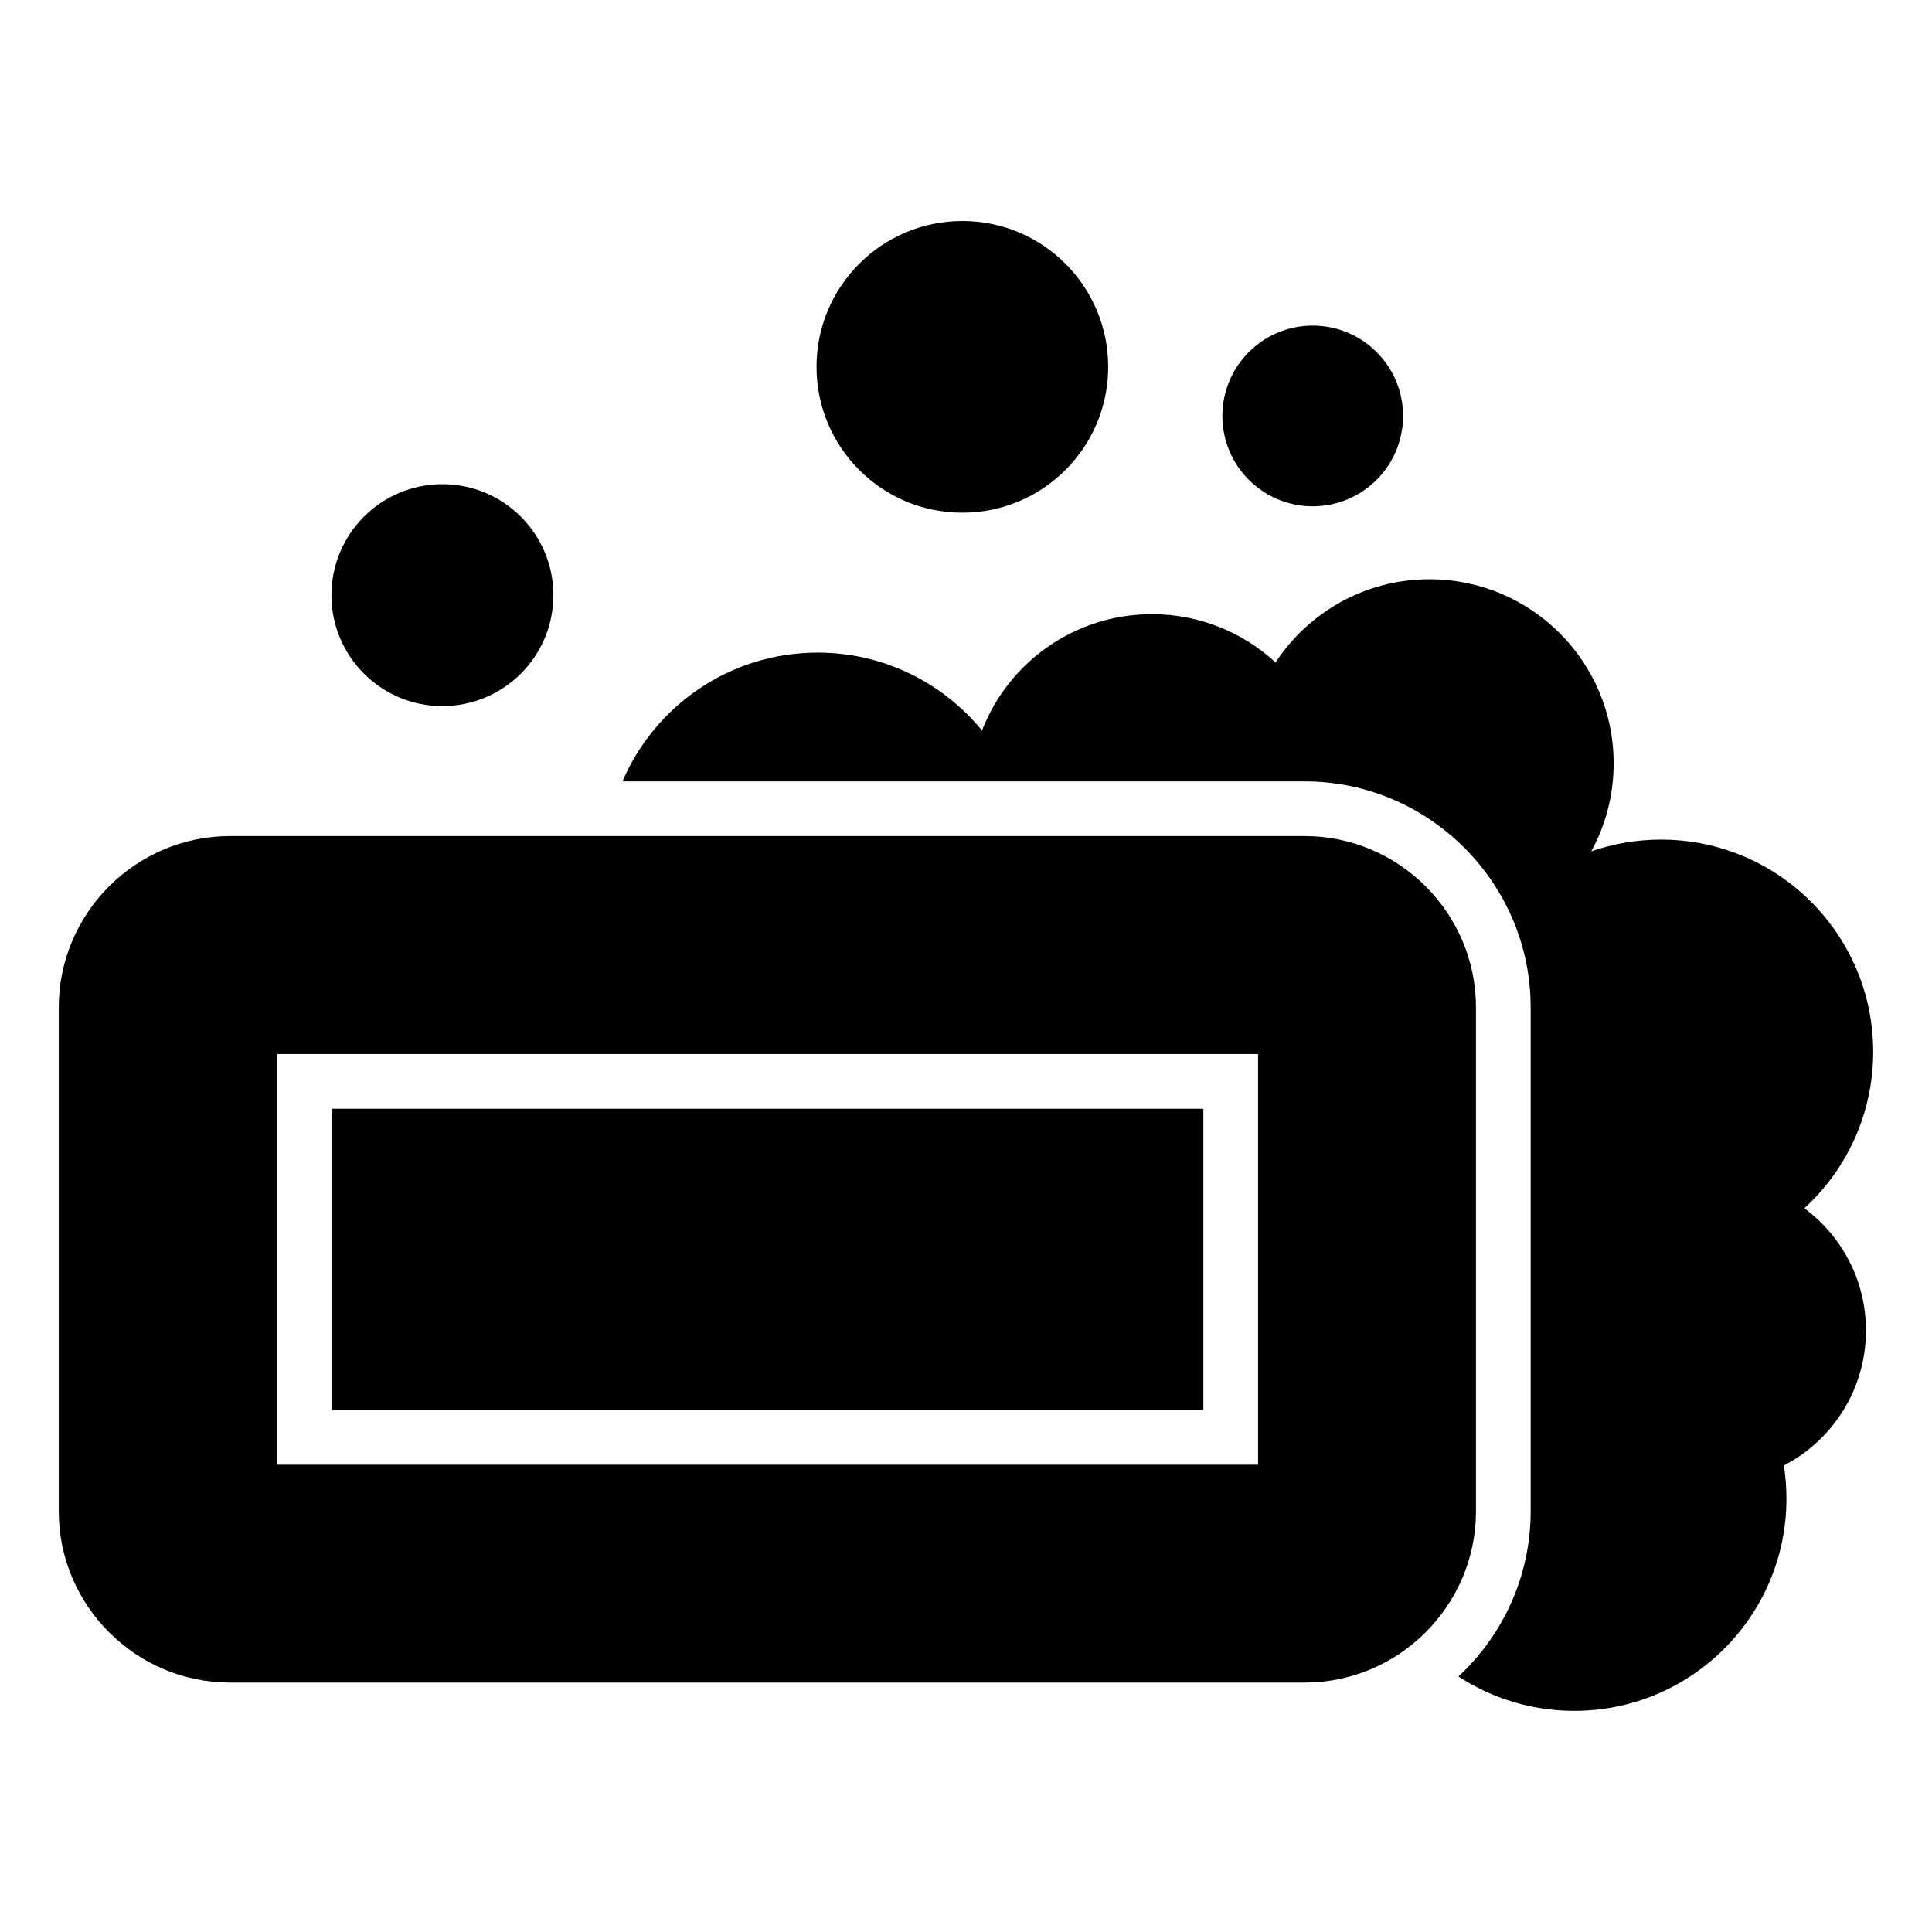 <?xml version="1.0" encoding="UTF-8"?>
<!-- Uploaded to: SVG Find, www.svgrepo.com, Generator: SVG Find Mixer Tools -->
<svg fill="#000000" width="800px" height="800px" version="1.1" viewBox="144 144 512 512" xmlns="http://www.w3.org/2000/svg">
 <path d="m204.95 365.57h284.82c24.953 0 45.375 20.418 45.375 45.375v133.58c0 24.953-20.418 45.375-45.375 45.375h-284.82c-24.953 0-45.375-20.418-45.375-45.375v-133.58c0-24.953 20.418-45.375 45.375-45.375zm56.285-93.258c16.234 0 29.414 13.164 29.414 29.414 0 16.234-13.164 29.398-29.414 29.398-16.234 0-29.398-13.164-29.398-29.398 0-16.246 13.164-29.414 29.398-29.414zm137.8-69.738c21.34 0 38.648 17.305 38.648 38.648 0 21.34-17.305 38.648-38.648 38.648-21.34 0-38.648-17.305-38.648-38.648 0-21.34 17.305-38.648 38.648-38.648zm92.848 27.719c13.227 0 23.941 10.715 23.941 23.941 0 13.227-10.715 23.941-23.941 23.941-13.227 0-23.941-10.715-23.941-23.941 0-13.227 10.715-23.941 23.941-23.941zm-131.19 86.652c17.547 0 33.223 8.039 43.543 20.645 6.996-18.047 24.531-30.832 45.043-30.832 12.637 0 24.152 4.852 32.754 12.801 8.723-13.285 23.73-22.051 40.809-22.051 26.949 0 48.789 21.84 48.789 48.789 0 8.449-2.144 16.398-5.926 23.32 5.789-2.012 12-3.113 18.469-3.113 31.059 0 56.242 25.18 56.242 56.242 0 16.414-7.027 31.18-18.242 41.457 9.914 7.344 16.324 19.121 16.324 32.391 0 15.566-8.828 29.066-21.75 35.777 0.453 2.856 0.68 5.789 0.68 8.781 0 31.059-25.18 56.242-56.242 56.242-11.32 0-21.855-3.356-30.684-9.098 11.758-10.941 19.137-26.539 19.137-43.77v-133.58c0-32.934-26.934-59.867-59.867-59.867h-180.81c8.586-20.07 28.52-34.129 51.723-34.129zm-128.84 120.89h231.05v79.82h-231.05zm-14.496-14.496h260.04v108.82h-260.04z" fill-rule="evenodd"/>
</svg>